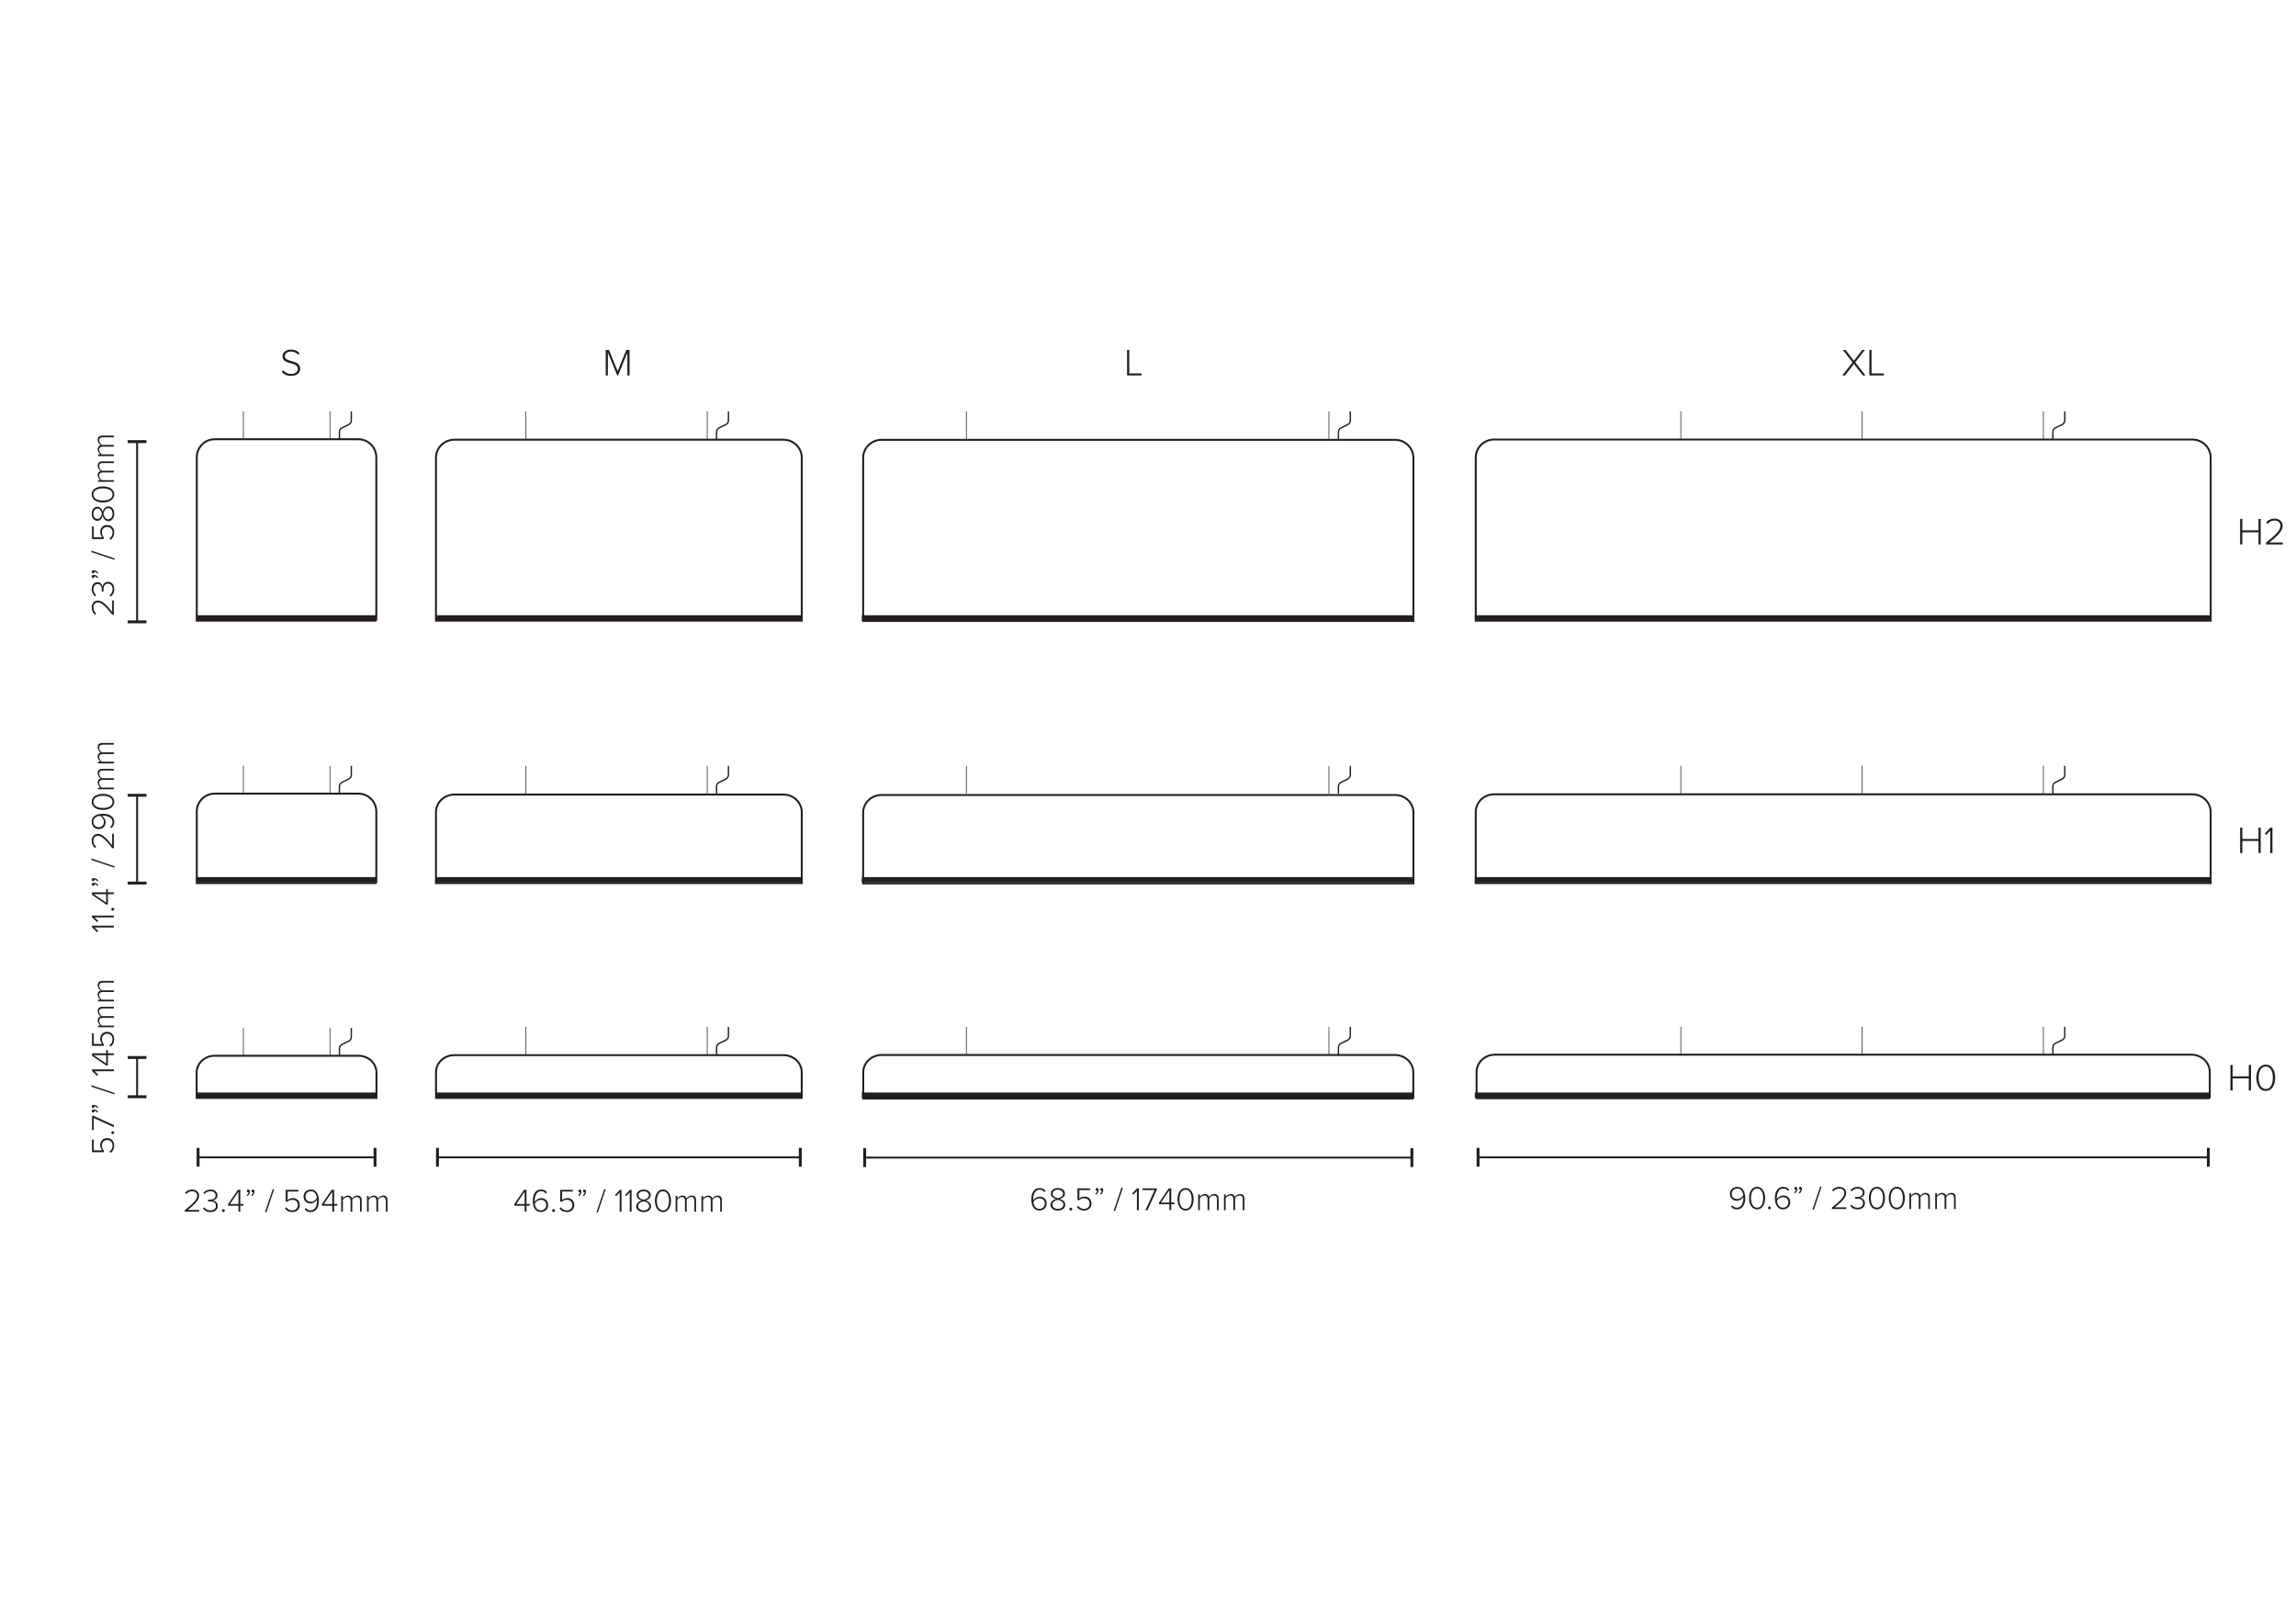 <?xml version="1.0" encoding="UTF-8"?>
<svg id="Layer_1" data-name="Layer 1" xmlns="http://www.w3.org/2000/svg" viewBox="0 0 841.89 595.28">
  <defs>
    <style>
      .cls-1 {
        fill: #231f20;
      }

      .cls-2, .cls-3, .cls-4, .cls-5, .cls-6, .cls-7 {
        fill: none;
      }

      .cls-2, .cls-4, .cls-5, .cls-6, .cls-7 {
        stroke: #231f20;
      }

      .cls-2, .cls-6 {
        stroke-miterlimit: 10;
      }

      .cls-2, .cls-7 {
        stroke-width: .71px;
      }

      .cls-4 {
        stroke-width: .5px;
      }

      .cls-5, .cls-6 {
        stroke-width: .25px;
      }
    </style>
  </defs>
  <path class="cls-3" d="M137.99,227.59h-65.84v-59.86c0-3.67,2.95-6.65,6.58-6.65h52.67c3.64,0,6.58,2.98,6.58,6.65v59.86Z"/>
  <path class="cls-2" d="M137.99,227.54h-65.84v-59.86c0-3.67,2.95-6.65,6.58-6.65h52.67c3.64,0,6.58,2.98,6.58,6.65v59.86Z"/>
  <path class="cls-2" d="M293.99,227.54h-134.13v-59.71c0-3.66,3-6.63,6.71-6.63h120.71c3.7,0,6.71,2.97,6.71,6.63v59.71Z"/>
  <path class="cls-2" d="M293.99,323.75h-134.13v-25.96c0-3.59,3-6.49,6.71-6.49h120.71c3.7,0,6.71,2.91,6.71,6.49v25.96Z"/>
  <path class="cls-2" d="M518.26,227.64h-201.76v-59.76c0-3.66,3.01-6.63,6.73-6.63h188.31c3.71,0,6.73,2.97,6.73,6.63v59.76Z"/>
  <path class="cls-6" d="M518.26,227.65h-201.76v-59.76c0-3.66,3.01-6.63,6.73-6.63h188.31c3.71,0,6.73,2.97,6.73,6.63v59.76Z"/>
  <path class="cls-2" d="M518.26,323.87h-201.76v-25.93c0-3.58,3.01-6.48,6.73-6.48h188.31c3.71,0,6.73,2.9,6.73,6.48v25.93Z"/>
  <path class="cls-2" d="M810.6,227.53h-269.48v-59.75c0-3.67,3.02-6.64,6.74-6.64h256.01c3.72,0,6.74,2.97,6.74,6.64v59.75Z"/>
  <path class="cls-6" d="M810.6,227.54h-269.48v-59.75c0-3.67,3.02-6.64,6.74-6.64h256.01c3.72,0,6.74,2.97,6.74,6.64v59.75Z"/>
  <path class="cls-2" d="M810.6,323.75h-269.48v-26.03c0-3.59,3.02-6.51,6.74-6.51h256c3.72,0,6.74,2.91,6.74,6.51v26.03Z"/>
  <g>
    <line class="cls-5" x1="89.23" y1="161.03" x2="89.23" y2="150.81"/>
    <line class="cls-5" x1="120.98" y1="161.03" x2="120.98" y2="150.81"/>
    <path class="cls-4" d="M124.46,161.03v-2.67c0-.63.36-1.21.93-1.49l2.5-1.23c.57-.28.93-.86.93-1.49v-3.33"/>
  </g>
  <g>
    <line class="cls-5" x1="89.23" y1="290.97" x2="89.23" y2="280.75"/>
    <line class="cls-5" x1="120.98" y1="290.97" x2="120.98" y2="280.75"/>
    <path class="cls-4" d="M124.46,290.97v-2.67c0-.63.36-1.21.93-1.49l2.5-1.23c.57-.28.93-.86.93-1.49v-3.33"/>
  </g>
  <g>
    <line class="cls-5" x1="192.85" y1="161.03" x2="192.85" y2="150.81"/>
    <line class="cls-5" x1="259.32" y1="161.03" x2="259.32" y2="150.81"/>
    <path class="cls-4" d="M262.75,161.03v-2.67c0-.63.36-1.21.93-1.49l2.5-1.23c.57-.28.93-.86.93-1.49v-3.33"/>
  </g>
  <g>
    <line class="cls-5" x1="192.85" y1="290.97" x2="192.85" y2="280.75"/>
    <line class="cls-5" x1="259.32" y1="290.97" x2="259.32" y2="280.75"/>
    <path class="cls-4" d="M262.75,290.97v-2.67c0-.63.36-1.21.93-1.49l2.5-1.23c.57-.28.93-.86.93-1.49v-3.33"/>
  </g>
  <path class="cls-2" d="M137.99,323.75h-65.84v-26.23c0-3.62,2.95-6.56,6.58-6.56h52.67c3.64,0,6.58,2.94,6.58,6.56v26.23Z"/>
  <g>
    <g>
      <line class="cls-5" x1="89.23" y1="387.07" x2="89.23" y2="376.85"/>
      <line class="cls-5" x1="120.98" y1="387.07" x2="120.98" y2="376.85"/>
      <path class="cls-4" d="M124.46,387.07v-2.67c0-.63.36-1.21.93-1.49l2.5-1.23c.57-.28.93-.86.93-1.49v-3.33"/>
    </g>
    <path class="cls-2" d="M138.04,402.51h-65.93v-9.27c0-3.41,2.95-6.18,6.59-6.18h52.75c3.64,0,6.59,2.76,6.59,6.18v9.27Z"/>
  </g>
  <g>
    <g>
      <line class="cls-5" x1="192.85" y1="386.69" x2="192.85" y2="376.47"/>
      <line class="cls-5" x1="259.32" y1="386.69" x2="259.32" y2="376.47"/>
      <path class="cls-4" d="M262.75,386.69v-2.67c0-.63.36-1.21.93-1.49l2.5-1.23c.57-.28.93-.86.93-1.49v-3.33"/>
    </g>
    <path class="cls-2" d="M293.97,402.51h-134.09v-9.41c0-3.46,3-6.27,6.7-6.27h120.68c3.7,0,6.71,2.81,6.71,6.27v9.41Z"/>
  </g>
  <g>
    <line class="cls-5" x1="354.34" y1="161.01" x2="354.34" y2="150.79"/>
    <line class="cls-5" x1="487.28" y1="161.05" x2="487.28" y2="150.83"/>
    <path class="cls-4" d="M490.77,161.05v-2.67c0-.63.36-1.21.93-1.49l2.5-1.23c.57-.28.93-.86.93-1.49v-3.33"/>
  </g>
  <g>
    <line class="cls-5" x1="354.34" y1="290.95" x2="354.34" y2="280.73"/>
    <line class="cls-5" x1="487.28" y1="290.99" x2="487.28" y2="280.77"/>
    <path class="cls-4" d="M490.77,290.99v-2.67c0-.63.36-1.21.93-1.49l2.5-1.23c.57-.28.93-.86.93-1.49v-3.33"/>
  </g>
  <g>
    <path class="cls-2" d="M518.24,402.74h-201.71v-9.58c0-3.53,3.01-6.38,6.72-6.38h188.26c3.71,0,6.72,2.86,6.72,6.38v9.58Z"/>
    <g>
      <line class="cls-5" x1="354.34" y1="386.65" x2="354.34" y2="376.43"/>
      <line class="cls-5" x1="487.28" y1="386.69" x2="487.28" y2="376.47"/>
      <path class="cls-4" d="M490.77,386.69v-2.67c0-.63.36-1.21.93-1.49l2.5-1.23c.57-.28.93-.86.93-1.49v-3.33"/>
    </g>
  </g>
  <g>
    <line class="cls-5" x1="616.31" y1="160.99" x2="616.31" y2="150.77"/>
    <line class="cls-5" x1="682.78" y1="160.99" x2="682.78" y2="150.77"/>
    <line class="cls-5" x1="749.26" y1="161.03" x2="749.26" y2="150.81"/>
    <path class="cls-4" d="M752.74,161.03v-2.67c0-.63.36-1.21.93-1.49l2.5-1.23c.57-.28.93-.86.93-1.49v-3.33"/>
  </g>
  <g>
    <line class="cls-5" x1="616.31" y1="290.94" x2="616.31" y2="280.72"/>
    <line class="cls-5" x1="682.78" y1="290.94" x2="682.78" y2="280.72"/>
    <line class="cls-5" x1="749.26" y1="290.97" x2="749.26" y2="280.75"/>
    <path class="cls-4" d="M752.74,290.97v-2.67c0-.63.36-1.21.93-1.49l2.5-1.23c.57-.28.93-.86.93-1.49v-3.33"/>
  </g>
  <g>
    <path class="cls-2" d="M810.28,402.63h-268.85v-9.58c0-3.53,3.01-6.38,6.72-6.38h255.4c3.71,0,6.72,2.86,6.72,6.38v9.58Z"/>
    <g>
      <line class="cls-5" x1="616.31" y1="386.64" x2="616.31" y2="376.42"/>
      <line class="cls-5" x1="682.78" y1="386.64" x2="682.78" y2="376.42"/>
      <line class="cls-5" x1="749.26" y1="386.67" x2="749.26" y2="376.45"/>
      <path class="cls-4" d="M752.74,386.67v-2.67c0-.63.36-1.21.93-1.49l2.5-1.23c.57-.28.93-.86.93-1.49v-3.33"/>
    </g>
  </g>
  <g>
    <line class="cls-7" x1="137.51" y1="424.28" x2="72.64" y2="424.28"/>
    <rect class="cls-1" x="136.98" y="420.82" width="1.06" height="6.91"/>
    <rect class="cls-1" x="72.11" y="420.82" width="1.06" height="6.91"/>
  </g>
  <g>
    <line class="cls-7" x1="50.27" y1="387.7" x2="50.27" y2="402.08"/>
    <rect class="cls-1" x="46.81" y="387.17" width="6.91" height="1.06"/>
    <rect class="cls-1" x="46.81" y="401.55" width="6.91" height="1.06"/>
  </g>
  <g>
    <line class="cls-7" x1="50.27" y1="291.56" x2="50.27" y2="323.75"/>
    <rect class="cls-1" x="46.81" y="291.03" width="6.91" height="1.06"/>
    <rect class="cls-1" x="46.81" y="323.21" width="6.91" height="1.06"/>
  </g>
  <g>
    <line class="cls-7" x1="50.27" y1="161.9" x2="50.27" y2="227.99"/>
    <rect class="cls-1" x="46.81" y="161.37" width="6.91" height="1.06"/>
    <rect class="cls-1" x="46.81" y="227.45" width="6.91" height="1.06"/>
  </g>
  <g>
    <line class="cls-7" x1="293.44" y1="424.28" x2="160.41" y2="424.28"/>
    <rect class="cls-1" x="292.91" y="420.82" width="1.06" height="6.91"/>
    <rect class="cls-1" x="159.88" y="420.82" width="1.06" height="6.91"/>
  </g>
  <g>
    <line class="cls-7" x1="517.7" y1="424.39" x2="317.06" y2="424.39"/>
    <rect class="cls-1" x="517.17" y="420.94" width="1.06" height="6.91"/>
    <rect class="cls-1" x="316.53" y="420.94" width="1.06" height="6.91"/>
  </g>
  <g>
    <line class="cls-7" x1="809.75" y1="424.28" x2="541.97" y2="424.28"/>
    <rect class="cls-1" x="809.22" y="420.82" width="1.06" height="6.91"/>
    <rect class="cls-1" x="541.44" y="420.82" width="1.06" height="6.91"/>
  </g>
  <g>
    <path class="cls-1" d="M67.76,443.66c2.72-2.2,4.55-3.75,4.55-5.29,0-1.16-.95-1.64-1.82-1.64-1,0-1.76.43-2.19,1.04l-.47-.43c.56-.77,1.54-1.24,2.66-1.24s2.52.67,2.52,2.27c0,1.75-1.86,3.36-4.17,5.23h4.21v.62h-5.28v-.56Z"/>
    <path class="cls-1" d="M74.92,442.63c.44.64,1.22,1.12,2.24,1.12,1.24,0,2.02-.65,2.02-1.7,0-1.15-.95-1.62-2.15-1.62-.32,0-.62,0-.74.01v-.65c.12.01.42.01.74.01,1.06,0,2.03-.46,2.03-1.52,0-1-.89-1.55-1.92-1.55-.91,0-1.56.36-2.15,1.02l-.43-.43c.55-.68,1.44-1.21,2.61-1.21,1.39,0,2.58.75,2.58,2.11,0,1.22-1.03,1.75-1.72,1.87.7.07,1.83.67,1.83,1.99s-1,2.29-2.7,2.29c-1.31,0-2.27-.61-2.72-1.33l.47-.41Z"/>
    <path class="cls-1" d="M81.91,443.29c.29,0,.54.24.54.52s-.25.54-.54.54-.53-.25-.53-.54.24-.52.53-.52Z"/>
    <path class="cls-1" d="M87.44,442.04h-3.79v-.61l3.55-5.21h.92v5.19h1.18v.62h-1.18v2.18h-.68v-2.18ZM84.35,441.42h3.08v-4.51l-3.08,4.51Z"/>
    <path class="cls-1" d="M91.63,436.87c0,.67-.4,1.31-.86,1.63l-.35-.29c.38-.26.67-.73.7-1.12,0,.01-.08.02-.12.02-.29,0-.49-.22-.49-.5s.23-.52.52-.52c.32,0,.61.28.61.77ZM93.32,436.87c0,.67-.38,1.31-.85,1.63l-.36-.29c.38-.26.68-.73.71-1.12-.01.01-.08.02-.13.02-.28,0-.48-.22-.48-.5s.22-.52.52-.52c.32,0,.6.28.6.77Z"/>
    <path class="cls-1" d="M99.99,435.98h.54l-2.84,8.48h-.54l2.84-8.48Z"/>
    <path class="cls-1" d="M104.98,442.6c.52.73,1.21,1.14,2.24,1.14,1.15,0,2-.84,2-1.93,0-1.21-.84-1.95-1.99-1.95-.73,0-1.36.24-1.94.78l-.53-.22v-4.2h4.63v.62h-3.93v3.13c.4-.38,1.08-.74,1.91-.74,1.34,0,2.55.89,2.55,2.55s-1.24,2.58-2.7,2.58c-1.33,0-2.15-.5-2.7-1.31l.46-.46Z"/>
    <path class="cls-1" d="M112.11,442.84c.4.52.89.89,1.76.89,1.75,0,2.36-1.83,2.36-3.51v-.37c-.35.55-1.27,1.34-2.35,1.34-1.44,0-2.58-.84-2.58-2.54,0-1.31.97-2.55,2.69-2.55,2.16,0,2.94,1.99,2.94,4.14s-.86,4.13-3.06,4.13c-1.04,0-1.68-.42-2.16-1.02l.4-.49ZM114.02,436.72c-1.37,0-2.01,1.06-2.01,1.92,0,1.31.86,1.93,2,1.93.88,0,1.73-.56,2.18-1.37-.1-1.09-.67-2.48-2.17-2.48Z"/>
    <path class="cls-1" d="M121.84,442.04h-3.79v-.61l3.55-5.21h.92v5.19h1.18v.62h-1.18v2.18h-.68v-2.18ZM118.76,441.42h3.08v-4.51l-3.08,4.51Z"/>
    <path class="cls-1" d="M131.99,440.17c0-.82-.35-1.32-1.16-1.32-.62,0-1.33.46-1.65.98v4.39h-.64v-4.05c0-.82-.34-1.32-1.16-1.32-.61,0-1.31.47-1.65,1v4.38h-.62v-5.79h.62v.88c.24-.37,1.03-1.02,1.87-1.02.9,0,1.38.53,1.52,1.09.32-.54,1.1-1.09,1.92-1.09,1.07,0,1.58.6,1.58,1.76v4.17h-.62v-4.05Z"/>
    <path class="cls-1" d="M141.46,440.17c0-.82-.35-1.32-1.16-1.32-.62,0-1.33.46-1.65.98v4.39h-.64v-4.05c0-.82-.34-1.32-1.16-1.32-.61,0-1.31.47-1.65,1v4.38h-.62v-5.79h.62v.88c.24-.37,1.03-1.02,1.87-1.02.9,0,1.38.53,1.52,1.09.32-.54,1.1-1.09,1.92-1.09,1.07,0,1.58.6,1.58,1.76v4.17h-.62v-4.05Z"/>
  </g>
  <g>
    <path class="cls-1" d="M40.12,422.2c.73-.52,1.14-1.21,1.14-2.24,0-1.15-.84-2-1.93-2-1.21,0-1.96.84-1.96,1.99,0,.73.24,1.35.78,1.94l-.22.53h-4.2v-4.63h.62v3.93h3.13c-.38-.4-.74-1.08-.74-1.91,0-1.34.89-2.55,2.55-2.55s2.58,1.24,2.58,2.7c0,1.33-.5,2.15-1.31,2.7l-.46-.46Z"/>
    <path class="cls-1" d="M40.81,415.26c0-.29.24-.54.52-.54s.54.25.54.54-.25.53-.54.53-.52-.24-.52-.53Z"/>
    <path class="cls-1" d="M34.37,409.87v4.43h-.62v-5.23h.48l7.52,3.41v.76l-7.38-3.36Z"/>
    <path class="cls-1" d="M34.39,405.07c.67,0,1.31.38,1.63.85l-.29.36c-.26-.38-.73-.68-1.12-.71.01.01.02.08.02.13,0,.28-.22.48-.5.48s-.52-.22-.52-.52c0-.32.28-.6.77-.6ZM34.39,406.76c.67,0,1.31.4,1.63.86l-.29.35c-.26-.38-.73-.67-1.12-.7.01,0,.02.08.02.12,0,.29-.22.49-.5.49s-.52-.23-.52-.52c0-.32.28-.61.77-.61Z"/>
    <path class="cls-1" d="M33.5,398.4v-.54l8.48,2.84v.54l-8.48-2.84Z"/>
    <path class="cls-1" d="M34.68,392.73l1.37,1.28-.44.43-1.86-1.78v-.62h8v.68h-7.06Z"/>
    <path class="cls-1" d="M39.56,386.84v3.79h-.61l-5.21-3.55v-.92h5.19v-1.17h.62v1.17h2.18v.68h-2.18ZM38.93,389.92v-3.08h-4.51l4.51,3.08Z"/>
    <path class="cls-1" d="M40.12,383.22c.73-.52,1.14-1.21,1.14-2.24,0-1.15-.84-2-1.93-2-1.21,0-1.96.84-1.96,1.99,0,.73.24,1.35.78,1.94l-.22.53h-4.2v-4.63h.62v3.93h3.13c-.38-.4-.74-1.08-.74-1.91,0-1.34.89-2.55,2.55-2.55s2.58,1.24,2.58,2.7c0,1.33-.5,2.15-1.31,2.7l-.46-.46Z"/>
    <path class="cls-1" d="M37.69,369.71c-.82,0-1.32.35-1.32,1.16,0,.62.46,1.33.98,1.66h4.39v.64h-4.05c-.82,0-1.32.33-1.32,1.16,0,.61.47,1.31,1,1.66h4.38v.62h-5.79v-.62h.88c-.37-.24-1.02-1.03-1.02-1.87,0-.9.53-1.38,1.09-1.52-.54-.32-1.09-1.1-1.09-1.92,0-1.07.6-1.58,1.76-1.58h4.17v.62h-4.05Z"/>
    <path class="cls-1" d="M37.69,360.24c-.82,0-1.32.35-1.32,1.16,0,.62.46,1.33.98,1.66h4.39v.63h-4.05c-.82,0-1.32.34-1.32,1.16,0,.61.47,1.31,1,1.66h4.38v.62h-5.79v-.62h.88c-.37-.24-1.02-1.03-1.02-1.87,0-.9.53-1.38,1.09-1.52-.54-.32-1.09-1.1-1.09-1.92,0-1.07.6-1.58,1.76-1.58h4.17v.62h-4.05Z"/>
  </g>
  <g>
    <path class="cls-1" d="M34.68,340.04l1.37,1.28-.44.43-1.86-1.78v-.62h8v.68h-7.06Z"/>
    <path class="cls-1" d="M34.68,336.35l1.37,1.28-.44.43-1.86-1.78v-.62h8v.68h-7.06Z"/>
    <path class="cls-1" d="M40.81,333.36c0-.29.24-.54.52-.54s.54.25.54.54-.25.53-.54.53-.52-.24-.52-.53Z"/>
    <path class="cls-1" d="M39.56,327.83v3.79h-.61l-5.21-3.55v-.92h5.19v-1.17h.62v1.17h2.18v.68h-2.18ZM38.93,330.91v-3.08h-4.51l4.51,3.08Z"/>
    <path class="cls-1" d="M34.39,321.95c.67,0,1.31.38,1.63.85l-.29.36c-.26-.38-.73-.68-1.12-.71.01.01.02.08.02.13,0,.28-.22.48-.5.48s-.52-.22-.52-.52c0-.32.28-.6.77-.6ZM34.39,323.64c.67,0,1.31.4,1.63.86l-.29.35c-.26-.38-.73-.67-1.12-.7.01,0,.02.08.02.12,0,.29-.22.49-.5.49s-.52-.23-.52-.52c0-.32.28-.61.77-.61Z"/>
    <path class="cls-1" d="M33.5,315.28v-.54l8.48,2.84v.54l-8.48-2.84Z"/>
    <path class="cls-1" d="M41.18,310.95c-2.19-2.72-3.75-4.54-5.29-4.54-1.16,0-1.64.95-1.64,1.82,0,1,.43,1.76,1.04,2.2l-.43.47c-.77-.56-1.24-1.54-1.24-2.66s.67-2.52,2.27-2.52c1.75,0,3.36,1.86,5.23,4.17v-4.21h.62v5.28h-.56Z"/>
    <path class="cls-1" d="M40.36,303.16c.52-.4.89-.89.89-1.76,0-1.75-1.83-2.36-3.51-2.36h-.37c.55.35,1.34,1.27,1.34,2.35,0,1.44-.84,2.58-2.54,2.58-1.31,0-2.55-.97-2.55-2.69,0-2.16,1.99-2.94,4.14-2.94s4.13.86,4.13,3.06c0,1.04-.42,1.68-1.02,2.16l-.49-.4ZM34.23,301.25c0,1.37,1.06,2.02,1.92,2.02,1.31,0,1.93-.86,1.93-2,0-.88-.56-1.73-1.37-2.18-1.09.1-2.48.67-2.48,2.17Z"/>
    <path class="cls-1" d="M33.62,293.98c0-2.13,2.22-2.95,4.13-2.95s4.14.82,4.14,2.95-2.24,2.96-4.14,2.96-4.13-.8-4.13-2.96ZM34.25,293.98c0,1.69,1.85,2.24,3.5,2.24s3.51-.55,3.51-2.24-1.87-2.22-3.51-2.22-3.5.54-3.5,2.22Z"/>
    <path class="cls-1" d="M37.69,282.47c-.82,0-1.32.35-1.32,1.16,0,.62.46,1.33.98,1.66h4.39v.64h-4.05c-.82,0-1.32.33-1.32,1.16,0,.61.47,1.31,1,1.66h4.38v.62h-5.79v-.62h.88c-.37-.24-1.02-1.03-1.02-1.87,0-.9.53-1.38,1.09-1.52-.54-.32-1.09-1.1-1.09-1.92,0-1.07.6-1.58,1.76-1.58h4.17v.62h-4.05Z"/>
    <path class="cls-1" d="M37.69,273c-.82,0-1.32.35-1.32,1.16,0,.62.46,1.33.98,1.66h4.39v.63h-4.05c-.82,0-1.32.34-1.32,1.16,0,.61.47,1.31,1,1.66h4.38v.62h-5.79v-.62h.88c-.37-.24-1.02-1.03-1.02-1.87,0-.9.53-1.38,1.09-1.52-.54-.32-1.09-1.1-1.09-1.92,0-1.07.6-1.58,1.76-1.58h4.17v.62h-4.05Z"/>
  </g>
  <g>
    <path class="cls-1" d="M41.18,225.4c-2.19-2.72-3.75-4.54-5.29-4.54-1.16,0-1.64.95-1.64,1.82,0,1,.43,1.76,1.04,2.2l-.43.47c-.77-.56-1.24-1.54-1.24-2.66s.67-2.52,2.27-2.52c1.75,0,3.36,1.86,5.23,4.17v-4.21h.62v5.28h-.56Z"/>
    <path class="cls-1" d="M40.15,218.24c.64-.44,1.12-1.22,1.12-2.24,0-1.24-.65-2.01-1.7-2.01-1.15,0-1.62.95-1.62,2.15,0,.32,0,.62.01.74h-.65c.01-.12.01-.42.01-.74,0-1.06-.46-2.03-1.52-2.03-1,0-1.55.89-1.55,1.92,0,.91.36,1.56,1.02,2.15l-.43.43c-.68-.55-1.21-1.44-1.21-2.61,0-1.39.76-2.58,2.11-2.58,1.22,0,1.75,1.03,1.87,1.71.07-.7.67-1.83,1.99-1.83s2.29,1,2.29,2.7c0,1.31-.61,2.27-1.33,2.72l-.41-.47Z"/>
    <path class="cls-1" d="M34.39,209.08c.67,0,1.31.38,1.63.85l-.29.36c-.26-.38-.73-.68-1.12-.71.01.01.02.08.02.13,0,.28-.22.48-.5.48s-.52-.22-.52-.52c0-.32.28-.6.77-.6ZM34.39,210.77c.67,0,1.31.4,1.63.86l-.29.35c-.26-.38-.73-.67-1.12-.7.01,0,.02.08.02.12,0,.29-.22.49-.5.49s-.52-.23-.52-.52c0-.32.28-.61.77-.61Z"/>
    <path class="cls-1" d="M33.5,202.41v-.54l8.48,2.84v.54l-8.48-2.84Z"/>
    <path class="cls-1" d="M40.12,197.42c.73-.52,1.14-1.21,1.14-2.24,0-1.15-.84-2-1.93-2-1.21,0-1.96.84-1.96,1.99,0,.73.24,1.35.78,1.94l-.22.53h-4.2v-4.63h.62v3.93h3.13c-.38-.4-.74-1.08-.74-1.91,0-1.34.89-2.55,2.55-2.55s2.58,1.24,2.58,2.7c0,1.33-.5,2.15-1.31,2.7l-.46-.46Z"/>
    <path class="cls-1" d="M37.62,189.08c-.24.95-.86,1.86-1.93,1.86-1.42,0-2.06-1.32-2.06-2.59s.65-2.59,2.06-2.59c1.07,0,1.69.92,1.93,1.86.29-1.02,1.01-1.98,2.12-1.98,1.3,0,2.15,1.18,2.15,2.71s-.84,2.72-2.15,2.72c-1.12,0-1.83-.97-2.12-1.99ZM34.25,188.35c0,1.05.56,1.89,1.51,1.89,1.12,0,1.48-1.42,1.57-1.89-.1-.49-.46-1.9-1.57-1.9-.95,0-1.51.85-1.51,1.9ZM37.93,188.35c.06.49.55,2.03,1.76,2.03.97,0,1.57-.96,1.57-2.03s-.6-2.03-1.57-2.03c-1.21,0-1.7,1.55-1.76,2.03Z"/>
    <path class="cls-1" d="M33.62,181.27c0-2.13,2.22-2.95,4.13-2.95s4.14.82,4.14,2.95-2.24,2.96-4.14,2.96-4.13-.8-4.13-2.96ZM34.25,181.27c0,1.69,1.85,2.24,3.5,2.24s3.51-.55,3.51-2.24-1.87-2.22-3.51-2.22-3.5.54-3.5,2.22Z"/>
    <path class="cls-1" d="M37.69,169.76c-.82,0-1.32.35-1.32,1.16,0,.62.46,1.33.98,1.66h4.39v.63h-4.05c-.82,0-1.32.34-1.32,1.16,0,.61.47,1.31,1,1.66h4.38v.62h-5.79v-.62h.88c-.37-.24-1.02-1.03-1.02-1.87,0-.9.53-1.38,1.09-1.52-.54-.32-1.09-1.1-1.09-1.92,0-1.07.6-1.58,1.76-1.58h4.17v.62h-4.05Z"/>
    <path class="cls-1" d="M37.69,160.3c-.82,0-1.32.35-1.32,1.16,0,.62.46,1.33.98,1.66h4.39v.64h-4.05c-.82,0-1.32.33-1.32,1.16,0,.61.47,1.31,1,1.66h4.38v.62h-5.79v-.62h.88c-.37-.24-1.02-1.03-1.02-1.87,0-.9.53-1.38,1.09-1.52-.54-.32-1.09-1.1-1.09-1.92,0-1.07.6-1.58,1.76-1.58h4.17v.62h-4.05Z"/>
  </g>
  <g>
    <path class="cls-1" d="M192.38,442.04h-3.79v-.61l3.55-5.21h.92v5.19h1.18v.62h-1.18v2.18h-.68v-2.18ZM189.3,441.42h3.08v-4.51l-3.08,4.51Z"/>
    <path class="cls-1" d="M198.42,436.1c1.04,0,1.68.42,2.16,1.02l-.41.5c-.4-.53-.88-.9-1.75-.9-1.73,0-2.36,1.81-2.36,3.51,0,.12,0,.25.01.37.34-.55,1.26-1.33,2.34-1.33,1.44,0,2.58.83,2.58,2.53,0,1.31-.98,2.55-2.69,2.55-2.16,0-2.94-1.99-2.94-4.14s.85-4.12,3.06-4.12ZM198.28,439.89c-.88,0-1.73.56-2.18,1.37.1,1.09.67,2.48,2.17,2.48,1.37,0,2.02-1.06,2.02-1.92,0-1.31-.86-1.93-2-1.93Z"/>
    <path class="cls-1" d="M202.98,443.29c.29,0,.54.24.54.52s-.25.54-.54.54-.53-.25-.53-.54.24-.52.53-.52Z"/>
    <path class="cls-1" d="M205.64,442.6c.52.73,1.21,1.14,2.24,1.14,1.15,0,2-.84,2-1.93,0-1.21-.84-1.95-1.99-1.95-.73,0-1.36.24-1.94.78l-.53-.22v-4.2h4.63v.62h-3.93v3.13c.4-.38,1.08-.74,1.91-.74,1.34,0,2.55.89,2.55,2.55s-1.24,2.58-2.7,2.58c-1.33,0-2.15-.5-2.7-1.31l.46-.46Z"/>
    <path class="cls-1" d="M213.19,436.87c0,.67-.4,1.31-.86,1.63l-.35-.29c.38-.26.67-.73.7-1.12,0,.01-.08.02-.12.02-.29,0-.49-.22-.49-.5s.23-.52.52-.52c.32,0,.61.28.61.77ZM214.88,436.87c0,.67-.38,1.31-.85,1.63l-.36-.29c.38-.26.68-.73.71-1.12-.01.01-.08.02-.13.02-.28,0-.48-.22-.48-.5s.22-.52.52-.52c.32,0,.6.28.6.77Z"/>
    <path class="cls-1" d="M221.55,435.98h.54l-2.84,8.48h-.54l2.84-8.48Z"/>
    <path class="cls-1" d="M227.22,437.16l-1.28,1.37-.43-.44,1.77-1.86h.62v8h-.68v-7.06Z"/>
    <path class="cls-1" d="M230.91,437.16l-1.28,1.37-.43-.44,1.77-1.86h.62v8h-.68v-7.06Z"/>
    <path class="cls-1" d="M235.29,440.1c-.95-.24-1.86-.86-1.86-1.93,0-1.42,1.32-2.06,2.59-2.06s2.59.65,2.59,2.06c0,1.07-.92,1.69-1.86,1.93,1.02.29,1.98,1.01,1.98,2.12,0,1.29-1.18,2.15-2.71,2.15s-2.72-.84-2.72-2.15c0-1.12.97-1.83,1.99-2.12ZM236.02,440.41c-.49.06-2.03.55-2.03,1.76,0,.97.96,1.57,2.03,1.57s2.03-.6,2.03-1.57c0-1.21-1.55-1.7-2.03-1.76ZM236.02,436.73c-1.06,0-1.9.56-1.9,1.51,0,1.12,1.42,1.47,1.9,1.57.49-.1,1.9-.46,1.9-1.57,0-.95-.85-1.51-1.9-1.51Z"/>
    <path class="cls-1" d="M243.1,436.1c2.13,0,2.95,2.22,2.95,4.12s-.82,4.14-2.95,4.14-2.96-2.24-2.96-4.14.8-4.12,2.96-4.12ZM243.1,436.73c-1.69,0-2.24,1.85-2.24,3.5s.55,3.51,2.24,3.51,2.22-1.87,2.22-3.51-.54-3.5-2.22-3.5Z"/>
    <path class="cls-1" d="M254.61,440.17c0-.82-.35-1.32-1.16-1.32-.62,0-1.33.46-1.65.98v4.39h-.64v-4.05c0-.82-.34-1.32-1.16-1.32-.61,0-1.31.47-1.65,1v4.38h-.62v-5.79h.62v.88c.24-.37,1.03-1.02,1.87-1.02.9,0,1.38.53,1.52,1.09.32-.54,1.1-1.09,1.92-1.09,1.07,0,1.58.6,1.58,1.76v4.17h-.62v-4.05Z"/>
    <path class="cls-1" d="M264.08,440.17c0-.82-.35-1.32-1.16-1.32-.62,0-1.33.46-1.65.98v4.39h-.64v-4.05c0-.82-.34-1.32-1.16-1.32-.61,0-1.31.47-1.65,1v4.38h-.62v-5.79h.62v.88c.24-.37,1.03-1.02,1.87-1.02.9,0,1.38.53,1.52,1.09.32-.54,1.1-1.09,1.92-1.09,1.07,0,1.58.6,1.58,1.76v4.17h-.62v-4.05Z"/>
  </g>
  <g>
    <path class="cls-1" d="M381.22,435.55c1.04,0,1.68.42,2.16,1.02l-.41.5c-.4-.53-.88-.9-1.75-.9-1.73,0-2.36,1.81-2.36,3.51,0,.12,0,.25.01.37.34-.55,1.26-1.33,2.34-1.33,1.44,0,2.58.83,2.58,2.53,0,1.31-.98,2.55-2.69,2.55-2.16,0-2.94-1.99-2.94-4.14s.85-4.12,3.06-4.12ZM381.09,439.34c-.88,0-1.73.56-2.18,1.37.1,1.09.67,2.48,2.17,2.48,1.37,0,2.02-1.06,2.02-1.92,0-1.31-.86-1.93-2-1.93Z"/>
    <path class="cls-1" d="M387.17,439.55c-.95-.24-1.86-.86-1.86-1.93,0-1.42,1.32-2.06,2.59-2.06s2.59.65,2.59,2.06c0,1.07-.92,1.69-1.86,1.93,1.02.29,1.98,1.01,1.98,2.12,0,1.29-1.18,2.15-2.71,2.15s-2.72-.84-2.72-2.15c0-1.12.97-1.83,1.99-2.12ZM387.9,439.86c-.49.06-2.03.55-2.03,1.76,0,.97.96,1.57,2.03,1.57s2.03-.6,2.03-1.57c0-1.21-1.55-1.7-2.03-1.76ZM387.9,436.18c-1.06,0-1.9.56-1.9,1.51,0,1.12,1.42,1.47,1.9,1.57.49-.1,1.9-.46,1.9-1.57,0-.95-.85-1.51-1.9-1.51Z"/>
    <path class="cls-1" d="M392.63,442.74c.29,0,.54.24.54.52s-.25.54-.54.54-.53-.25-.53-.54.24-.52.53-.52Z"/>
    <path class="cls-1" d="M395.3,442.05c.52.73,1.21,1.14,2.24,1.14,1.15,0,2-.84,2-1.93,0-1.21-.84-1.95-1.99-1.95-.73,0-1.36.24-1.94.78l-.53-.22v-4.2h4.63v.62h-3.93v3.13c.4-.38,1.08-.74,1.91-.74,1.34,0,2.55.89,2.55,2.55s-1.24,2.58-2.7,2.58c-1.33,0-2.15-.5-2.7-1.31l.46-.46Z"/>
    <path class="cls-1" d="M402.84,436.32c0,.67-.4,1.31-.86,1.63l-.35-.29c.38-.26.67-.73.7-1.12,0,.01-.08.02-.12.02-.29,0-.49-.22-.49-.5s.23-.52.52-.52c.32,0,.61.28.61.77ZM404.53,436.32c0,.67-.38,1.31-.85,1.63l-.36-.29c.38-.26.68-.73.71-1.12-.01.01-.08.02-.13.02-.28,0-.48-.22-.48-.5s.22-.52.52-.52c.32,0,.6.28.6.77Z"/>
    <path class="cls-1" d="M411.21,435.43h.54l-2.84,8.48h-.54l2.84-8.48Z"/>
    <path class="cls-1" d="M416.87,436.61l-1.28,1.37-.43-.44,1.78-1.86h.62v8h-.68v-7.06Z"/>
    <path class="cls-1" d="M423.37,436.3h-4.43v-.62h5.23v.48l-3.41,7.52h-.76l3.36-7.38Z"/>
    <path class="cls-1" d="M428.79,441.49h-3.79v-.61l3.55-5.21h.92v5.19h1.17v.62h-1.17v2.18h-.68v-2.18ZM425.7,440.87h3.08v-4.51l-3.08,4.51Z"/>
    <path class="cls-1" d="M434.73,435.55c2.13,0,2.95,2.22,2.95,4.12s-.82,4.14-2.95,4.14-2.96-2.24-2.96-4.14.8-4.12,2.96-4.12ZM434.73,436.18c-1.69,0-2.24,1.85-2.24,3.5s.55,3.51,2.24,3.51,2.22-1.87,2.22-3.51-.54-3.5-2.22-3.5Z"/>
    <path class="cls-1" d="M446.23,439.62c0-.82-.35-1.32-1.16-1.32-.62,0-1.33.46-1.66.98v4.39h-.63v-4.05c0-.82-.34-1.32-1.16-1.32-.61,0-1.31.47-1.66,1v4.38h-.62v-5.79h.62v.88c.24-.37,1.03-1.02,1.87-1.02.9,0,1.38.53,1.52,1.09.32-.54,1.1-1.09,1.92-1.09,1.07,0,1.58.6,1.58,1.76v4.17h-.62v-4.05Z"/>
    <path class="cls-1" d="M455.7,439.62c0-.82-.35-1.32-1.16-1.32-.62,0-1.33.46-1.66.98v4.39h-.64v-4.05c0-.82-.33-1.32-1.16-1.32-.61,0-1.31.47-1.66,1v4.38h-.62v-5.79h.62v.88c.24-.37,1.03-1.02,1.87-1.02.9,0,1.38.53,1.52,1.09.32-.54,1.1-1.09,1.92-1.09,1.07,0,1.58.6,1.58,1.76v4.17h-.62v-4.05Z"/>
  </g>
  <g>
    <path class="cls-1" d="M635.12,441.86c.4.52.89.89,1.76.89,1.75,0,2.36-1.83,2.36-3.51v-.37c-.35.55-1.27,1.34-2.35,1.34-1.44,0-2.58-.84-2.58-2.54,0-1.31.97-2.55,2.69-2.55,2.16,0,2.94,1.99,2.94,4.14s-.86,4.13-3.06,4.13c-1.04,0-1.68-.42-2.16-1.02l.4-.49ZM637.02,435.73c-1.37,0-2.02,1.06-2.02,1.92,0,1.31.86,1.93,2,1.93.88,0,1.73-.56,2.18-1.37-.1-1.09-.67-2.48-2.17-2.48Z"/>
    <path class="cls-1" d="M644.29,435.12c2.13,0,2.95,2.22,2.95,4.12s-.82,4.14-2.95,4.14-2.96-2.24-2.96-4.14.8-4.12,2.96-4.12ZM644.29,435.74c-1.69,0-2.24,1.85-2.24,3.5s.55,3.51,2.24,3.51,2.22-1.87,2.22-3.51-.54-3.5-2.22-3.5Z"/>
    <path class="cls-1" d="M648.81,442.3c.29,0,.54.24.54.52s-.25.54-.54.54-.53-.25-.53-.54.24-.52.53-.52Z"/>
    <path class="cls-1" d="M653.88,435.12c1.04,0,1.68.42,2.16,1.02l-.41.5c-.4-.53-.88-.9-1.75-.9-1.73,0-2.36,1.81-2.36,3.51,0,.12,0,.25.01.37.34-.55,1.26-1.33,2.34-1.33,1.44,0,2.58.83,2.58,2.53,0,1.31-.98,2.55-2.69,2.55-2.16,0-2.94-1.99-2.94-4.14s.85-4.12,3.06-4.12ZM653.75,438.91c-.88,0-1.73.56-2.18,1.37.1,1.09.67,2.48,2.17,2.48,1.37,0,2.01-1.06,2.01-1.92,0-1.31-.86-1.93-2-1.93Z"/>
    <path class="cls-1" d="M659.04,435.89c0,.67-.4,1.31-.86,1.63l-.35-.29c.38-.26.67-.73.7-1.12,0,.01-.08.02-.12.02-.29,0-.49-.22-.49-.5s.23-.52.52-.52c.32,0,.61.28.61.77ZM660.73,435.89c0,.67-.38,1.31-.85,1.63l-.36-.29c.38-.26.68-.73.71-1.12-.01.01-.08.02-.13.02-.28,0-.48-.22-.48-.5s.22-.52.52-.52c.32,0,.6.28.6.77Z"/>
    <path class="cls-1" d="M667.41,435h.54l-2.84,8.48h-.54l2.84-8.48Z"/>
    <path class="cls-1" d="M671.73,442.68c2.72-2.2,4.54-3.75,4.54-5.29,0-1.16-.95-1.64-1.82-1.64-1,0-1.76.43-2.2,1.04l-.47-.43c.56-.77,1.54-1.24,2.66-1.24s2.52.67,2.52,2.27c0,1.75-1.86,3.36-4.17,5.23h4.21v.62h-5.28v-.56Z"/>
    <path class="cls-1" d="M678.89,441.65c.44.63,1.22,1.12,2.24,1.12,1.24,0,2.01-.65,2.01-1.7,0-1.15-.95-1.62-2.15-1.62-.32,0-.62,0-.74.01v-.65c.12.01.42.01.74.01,1.06,0,2.03-.46,2.03-1.52,0-1-.89-1.55-1.92-1.55-.91,0-1.56.36-2.15,1.02l-.43-.43c.55-.68,1.44-1.21,2.61-1.21,1.39,0,2.58.75,2.58,2.11,0,1.22-1.03,1.75-1.71,1.87.7.07,1.83.67,1.83,1.99s-1,2.29-2.7,2.29c-1.31,0-2.27-.61-2.72-1.33l.47-.41Z"/>
    <path class="cls-1" d="M688.22,435.12c2.13,0,2.95,2.22,2.95,4.12s-.82,4.14-2.95,4.14-2.96-2.24-2.96-4.14.8-4.12,2.96-4.12ZM688.22,435.74c-1.69,0-2.24,1.85-2.24,3.5s.55,3.51,2.24,3.51,2.22-1.87,2.22-3.51-.54-3.5-2.22-3.5Z"/>
    <path class="cls-1" d="M695.52,435.12c2.13,0,2.95,2.22,2.95,4.12s-.82,4.14-2.95,4.14-2.96-2.24-2.96-4.14.8-4.12,2.96-4.12ZM695.52,435.74c-1.69,0-2.24,1.85-2.24,3.5s.55,3.51,2.24,3.51,2.22-1.87,2.22-3.51-.54-3.5-2.22-3.5Z"/>
    <path class="cls-1" d="M707.03,439.19c0-.82-.35-1.32-1.16-1.32-.62,0-1.33.46-1.66.98v4.39h-.64v-4.05c0-.82-.33-1.32-1.16-1.32-.61,0-1.31.47-1.66,1v4.38h-.62v-5.79h.62v.88c.24-.37,1.03-1.02,1.87-1.02.9,0,1.38.53,1.52,1.09.32-.54,1.1-1.09,1.92-1.09,1.07,0,1.58.6,1.58,1.76v4.17h-.62v-4.05Z"/>
    <path class="cls-1" d="M716.49,439.19c0-.82-.35-1.32-1.16-1.32-.62,0-1.33.46-1.66.98v4.39h-.63v-4.05c0-.82-.34-1.32-1.16-1.32-.61,0-1.31.47-1.66,1v4.38h-.62v-5.79h.62v.88c.24-.37,1.03-1.02,1.87-1.02.9,0,1.38.53,1.52,1.09.32-.54,1.1-1.09,1.92-1.09,1.07,0,1.58.6,1.58,1.76v4.17h-.62v-4.05Z"/>
  </g>
  <rect class="cls-1" x="72" y="225.56" width="65.84" height="1.98"/>
  <rect class="cls-1" x="159.88" y="225.56" width="134.11" height="1.98"/>
  <rect class="cls-1" x="316.01" y="225.56" width="202.24" height="1.98"/>
  <rect class="cls-1" x="540.78" y="225.56" width="269.79" height="1.98"/>
  <rect class="cls-1" x="72" y="321.56" width="65.84" height="1.98"/>
  <rect class="cls-1" x="159.88" y="321.56" width="134.11" height="1.98"/>
  <rect class="cls-1" x="316.01" y="321.56" width="202.24" height="1.98"/>
  <rect class="cls-1" x="540.78" y="321.56" width="269.79" height="1.98"/>
  <rect class="cls-1" x="72" y="400.53" width="65.84" height="1.98"/>
  <rect class="cls-1" x="159.88" y="400.53" width="134.11" height="1.98"/>
  <rect class="cls-1" x="316.01" y="400.53" width="202.24" height="1.98"/>
  <rect class="cls-1" x="540.78" y="400.53" width="269.79" height="1.98"/>
  <g>
    <path class="cls-1" d="M824.58,395.34h-5.93v4.44h-.8v-9.34h.8v4.17h5.93v-4.17h.81v9.34h-.81v-4.44Z"/>
    <path class="cls-1" d="M830.81,390.3c2.49,0,3.45,2.59,3.45,4.82s-.95,4.83-3.45,4.83-3.46-2.62-3.46-4.83.94-4.82,3.46-4.82ZM830.81,391.03c-1.98,0-2.62,2.16-2.62,4.09s.64,4.1,2.62,4.1,2.59-2.18,2.59-4.1-.63-4.09-2.59-4.09Z"/>
  </g>
  <g>
    <path class="cls-1" d="M828.14,308.31h-5.93v4.44h-.8v-9.34h.8v4.17h5.93v-4.17h.81v9.34h-.81v-4.44Z"/>
    <path class="cls-1" d="M832.45,304.5l-1.5,1.6-.5-.52,2.07-2.17h.73v9.34h-.8v-8.25Z"/>
  </g>
  <g>
    <path class="cls-1" d="M828.14,195.16h-5.93v4.44h-.8v-9.34h.8v4.17h5.93v-4.17h.81v9.34h-.81v-4.44Z"/>
    <path class="cls-1" d="M830.88,198.94c3.18-2.56,5.31-4.38,5.31-6.18,0-1.36-1.11-1.92-2.13-1.92-1.16,0-2.06.5-2.56,1.22l-.55-.5c.66-.9,1.79-1.44,3.11-1.44s2.94.79,2.94,2.65c0,2.04-2.17,3.92-4.87,6.11h4.92v.73h-6.16v-.66Z"/>
  </g>
  <g>
    <path class="cls-1" d="M679.77,133.43l-3.25,4.22h-1.01l3.77-4.79-3.56-4.55h1.02l3.03,3.96,3.04-3.96h1.01l-3.54,4.54,3.75,4.8h-.99l-3.26-4.22Z"/>
    <path class="cls-1" d="M685.45,128.3h.8v8.61h4.52v.73h-5.32v-9.34Z"/>
  </g>
  <path class="cls-1" d="M413.27,128.3h.8v8.61h4.52v.73h-5.32v-9.34Z"/>
  <path class="cls-1" d="M230.03,129.35l-3.4,8.29h-.31l-3.42-8.29v8.29h-.8v-9.34h1.19l3.18,7.75,3.17-7.75h1.21v9.34h-.81v-8.29Z"/>
  <path class="cls-1" d="M103.81,135.72c.6.7,1.58,1.36,2.91,1.36,1.92,0,2.47-1.06,2.47-1.86,0-1.32-1.26-1.68-2.56-2.03-1.47-.41-3.04-.83-3.04-2.55,0-1.53,1.37-2.49,3.07-2.49,1.39,0,2.44.49,3.17,1.32l-.53.59c-.67-.81-1.62-1.18-2.68-1.18-1.25,0-2.18.71-2.18,1.72,0,1.11,1.16,1.43,2.44,1.78,1.5.42,3.17.9,3.17,2.8,0,1.19-.8,2.63-3.32,2.63-1.54,0-2.7-.62-3.42-1.48l.52-.6Z"/>
</svg>